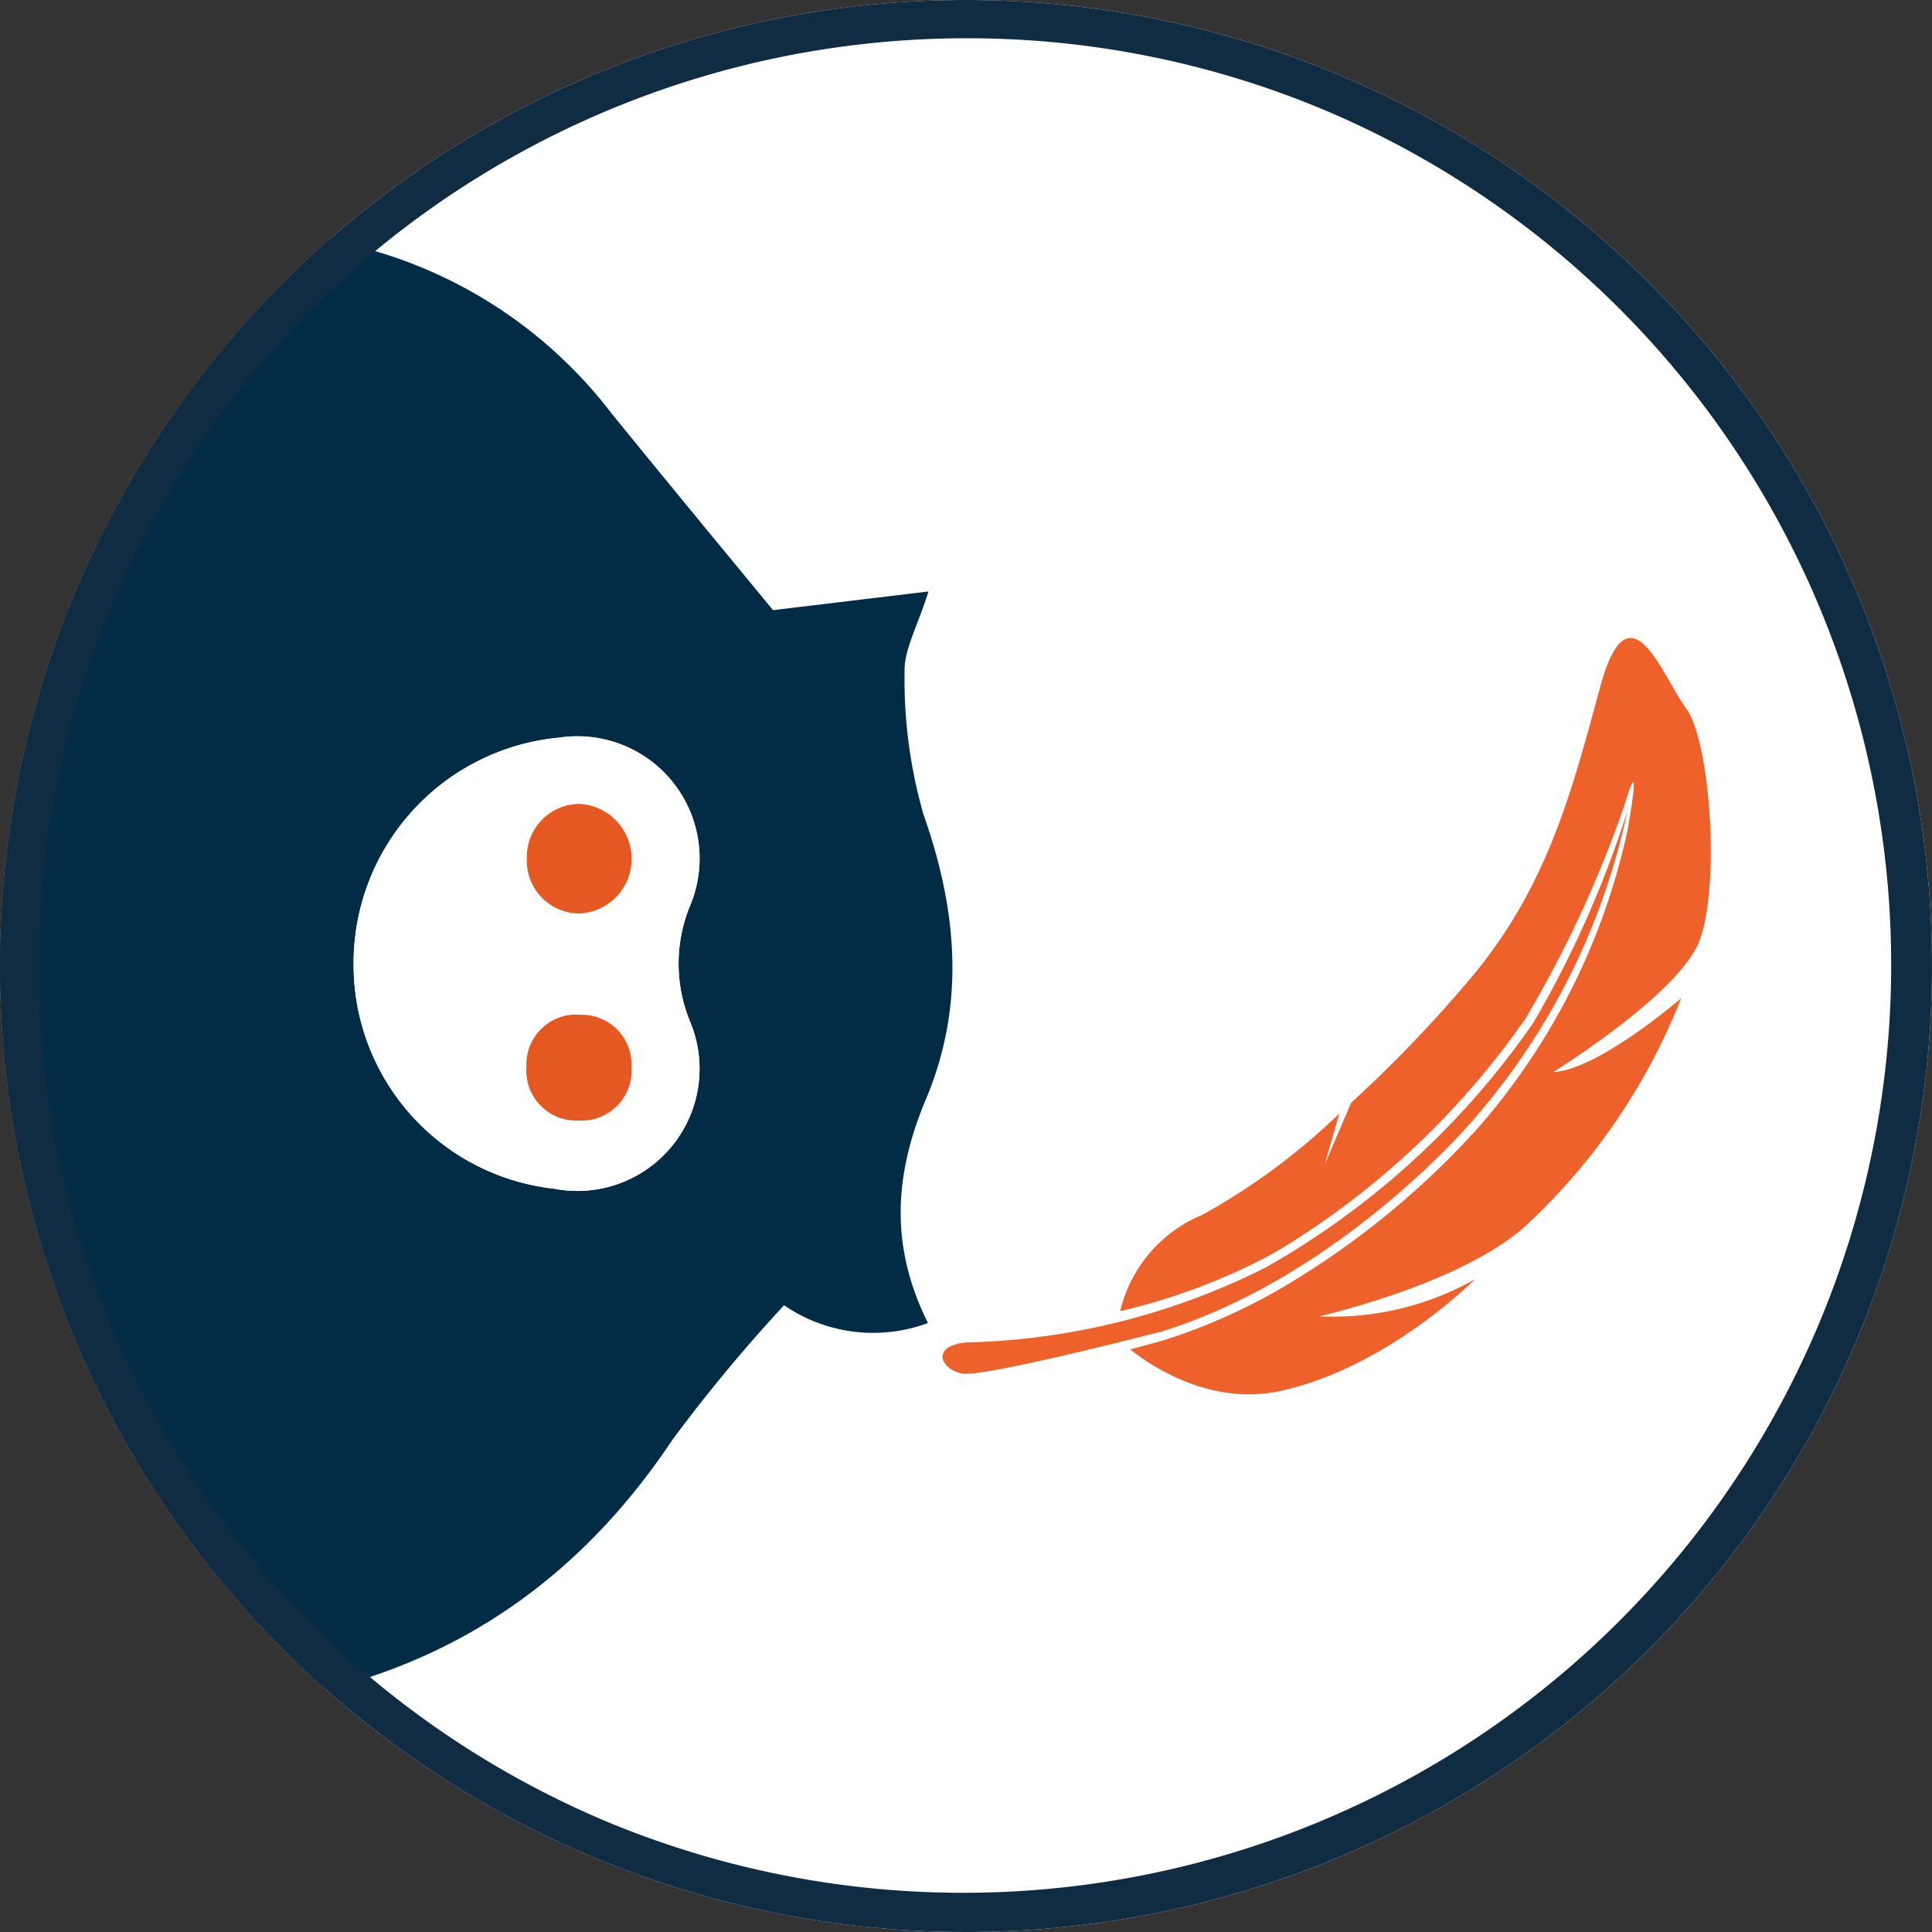 <svg xmlns="http://www.w3.org/2000/svg" xmlns:xlink="http://www.w3.org/1999/xlink" width="101" height="101" viewBox="0 0 101 101">
  <rect x="0" y="0" width="101" height="101" fill="#333333" stroke="none"/>
  <defs>
    <clipPath id="clip-path">
      <circle id="Ellipse_8" data-name="Ellipse 8" cx="50.5" cy="50.5" r="50.5" transform="translate(0 0.254)" fill="#fff"/>
    </clipPath>
  </defs>
  <g id="Group_29" data-name="Group 29" transform="translate(-212 -707)">
    <g id="Mask_Group_5" data-name="Mask Group 5" transform="translate(212 706.746)" clip-path="url(#clip-path)">
      <circle id="Ellipse_6" data-name="Ellipse 6" cx="50.5" cy="50.5" r="50.5" transform="translate(0 0.254)" fill="#fff"/>
      <g id="Layer_1" data-name="Layer 1" transform="translate(49.79 11.441) rotate(90)">
        <g id="Group_1" data-name="Group 1" transform="translate(0 0)">
          <path id="Path_1" data-name="Path 1" d="M20.711,9.379c-.356-2.968-.645-5.341-.976-8.127,1.852.579,3.051,1.29,4.217,1.248a25.47,25.47,0,0,0,7.425-.984c5.019-1.769,9.955-2.208,14.9-.132,3.869,1.629,7.631,1.926,11.7-.107A8.24,8.24,0,0,1,57.049,8.8a82.19,82.19,0,0,0,7.044,5.845c9.359,6.242,13.766,15.048,14.163,26.119.322,8.946.083,17.834-2.084,26.573-.215.876-.521,1.728-.843,2.786-4.663-.695-9.194-1.364-13.915-2.059C62.6,61.277,63.754,54.629,64.9,47.99c-2.671-.587-4.25.67-4.8,3.7-.885,4.944-1.736,9.889-2.6,14.833a7.206,7.206,0,0,1-.223.777c-5.242-.562-10.484-1.116-15.263-1.629-1.133-1.348-2.026-2.423-2.919-3.5-.81,1.009-1.629,2.009-2.836,3.5H20.694c-.744-4.3-1.554-8.863-2.332-13.444-.587-3.431-1.835-4.647-4.928-4.432,1.075,6.176,2.141,12.319,3.233,18.644-4.415.719-8.714,1.48-13.039,2.059-.422.058-1.273-.885-1.43-1.488A76.174,76.174,0,0,1,.1,44.286,92.239,92.239,0,0,1,1.347,32.711,24.042,24.042,0,0,1,10.425,17.82c3.613-2.935,7.2-5.9,10.285-8.442ZM39.264,31.305A11.781,11.781,0,0,0,50.955,20.822a6.384,6.384,0,0,0-8.764-7.094,7.951,7.951,0,0,1-5.961.017,6.39,6.39,0,0,0-8.855,6.813A11.845,11.845,0,0,0,39.256,31.305Z" fill="#022c45"/>
          <path id="Path_2" data-name="Path 2" d="M11.917,18.063A11.845,11.845,0,0,1,.036,7.315,6.388,6.388,0,0,1,8.891.5,7.951,7.951,0,0,0,14.853.486,6.386,6.386,0,0,1,23.617,7.58,11.781,11.781,0,0,1,11.926,18.063ZM6.378,3.528A2.879,2.879,0,0,0,3.492,6.273,2.777,2.777,0,0,0,6.345,9.01a2.757,2.757,0,0,0,2.877-2.7A2.866,2.866,0,0,0,6.37,3.528Zm10.848,5.5a2.616,2.616,0,0,0,2.828-2.72,2.625,2.625,0,0,0-2.786-2.77,2.608,2.608,0,0,0-2.745,2.629,2.6,2.6,0,0,0,2.7,2.861Z" transform="translate(27.338 13.242)" fill="#fff"/>
          <path id="Path_3" data-name="Path 3" d="M2.877,0A2.854,2.854,0,0,1,5.73,2.778a2.762,2.762,0,0,1-2.877,2.7A2.767,2.767,0,0,1,0,2.745,2.879,2.879,0,0,1,2.886,0Z" transform="translate(30.839 16.77)" fill="#e65821"/>
          <path id="Path_4" data-name="Path 4" d="M2.715,5.491a2.6,2.6,0,0,1-2.7-2.861A2.6,2.6,0,0,1,2.756,0a2.613,2.613,0,0,1,2.786,2.77A2.611,2.611,0,0,1,2.715,5.491Z" transform="translate(41.849 16.777)" fill="#e65821"/>
        </g>
      </g>
      <path id="Path_7" data-name="Path 7" d="M1.578,14.65a36.568,36.568,0,0,0,15.472,4.4,42.33,42.33,0,0,0,18.5-4.086,54.623,54.623,0,0,0,9.788-7.124,35.831,35.831,0,0,1-15.125,9.979S20.3,21.384,10.71,19.246c0,0-9.275-2.566-10.175-3.314S-.2,13.786,1.578,14.65Zm49.1-9.907c-.232-2.161.772-7.335-3.4-3.165s-7.566,7.488-12.97,9.573a69.148,69.148,0,0,1-9.1,2.674l-2.821,2.113,2-1.932a33.989,33.989,0,0,1-8.837,1.006,7.254,7.254,0,0,0-6.247,2.212,32.4,32.4,0,0,0,7.762,1.361c.359.015.729.021,1.1.021a42.409,42.409,0,0,0,17.165-4.05A60.5,60.5,0,0,0,45.342,7.512c2.279-2.135.084.507-.5,1.2a34.729,34.729,0,0,1-14.475,9.545,43.535,43.535,0,0,1-13.1,2.138,30.727,30.727,0,0,1-6.658-.693l-.013,0c-.091-.023-.807-.205-1.841-.488.489,1.246,2.146,4.708,5.793,5.839,4.477,1.39,9.5.541,11.657,0a15.115,15.115,0,0,1-8.029-2.392s7.18,2.238,11.657,1.313a32.42,32.42,0,0,0,13.046-6.254s-5.635,1.081-7.719,0c0,0,7.642-.232,10-2.085S50.911,6.9,50.68,4.743Z" transform="translate(41.892 58.532) rotate(-30)" fill="#ef612b"/>
    </g>
    <path id="Ellipse_22" data-name="Ellipse 22" d="M50.5,2A48.513,48.513,0,0,0,31.622,95.189,48.513,48.513,0,0,0,69.378,5.811,48.2,48.2,0,0,0,50.5,2m0-2A50.5,50.5,0,1,1,0,50.5,50.5,50.5,0,0,1,50.5,0Z" transform="translate(212 707)" fill="#0f2c42"/>
  </g>
</svg>
